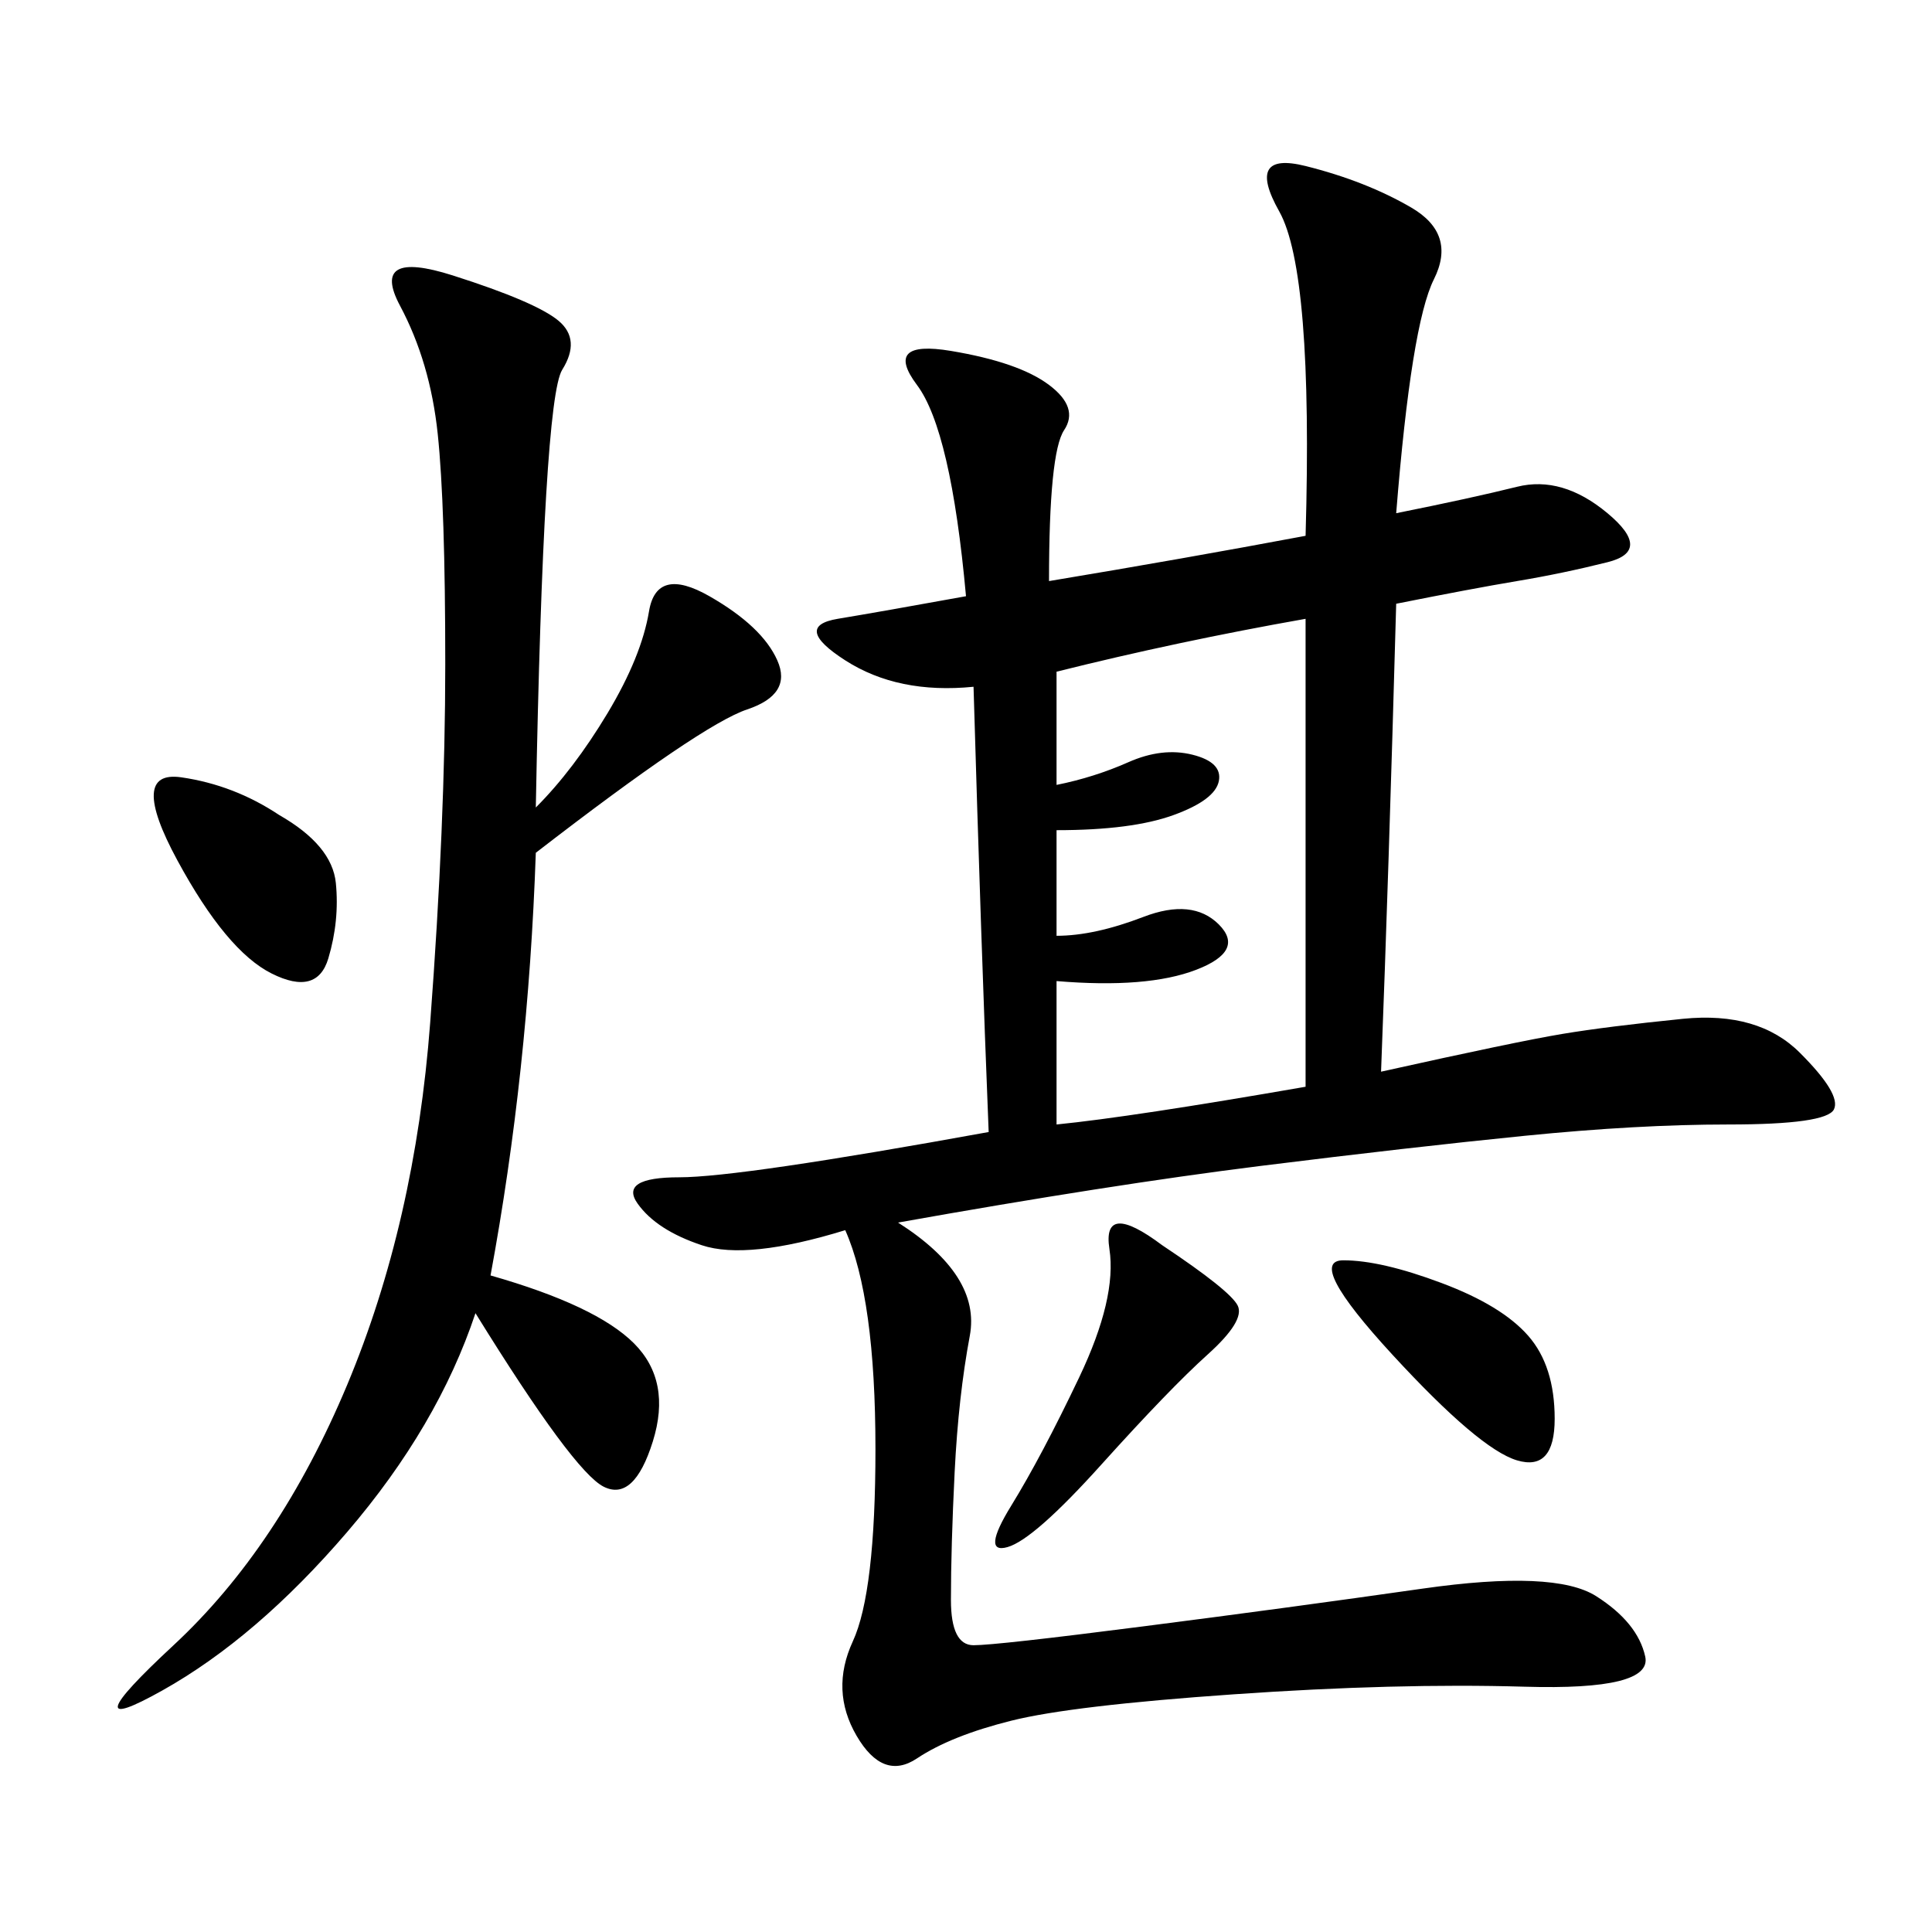 <svg xmlns="http://www.w3.org/2000/svg" xmlns:xlink="http://www.w3.org/1999/xlink" width="300" height="300"><path d="M150 92.58Q147.66 66.80 142.38 59.77Q137.11 52.73 147.66 54.49Q158.20 56.25 162.89 59.77Q167.58 63.28 165.23 66.80Q162.89 70.31 162.89 90.23L162.89 90.23Q183.98 86.72 202.73 83.20L202.73 83.20Q203.91 42.19 198.63 32.81Q193.36 23.44 202.73 25.78Q212.11 28.13 219.14 32.23Q226.17 36.33 222.66 43.36Q219.14 50.39 216.80 79.69L216.80 79.69Q228.52 77.34 235.55 75.59Q242.58 73.83 249.61 79.69Q256.64 85.55 249.61 87.30Q242.58 89.06 235.55 90.23Q228.52 91.41 216.80 93.75L216.80 93.75Q215.63 135.94 214.45 166.41L214.45 166.41Q235.55 161.72 242.58 160.55Q249.61 159.38 261.33 158.20Q273.05 157.03 279.49 163.48Q285.94 169.92 284.77 172.27Q283.59 174.61 268.36 174.61L268.36 174.61Q254.30 174.61 236.72 176.37Q219.14 178.13 195.70 181.05Q172.27 183.98 139.45 189.84L139.45 189.84Q152.34 198.05 150.59 207.42Q148.83 216.80 148.24 228.52Q147.66 240.23 147.66 248.44L147.66 248.44Q147.66 255.47 151.17 255.47L151.17 255.47Q154.69 255.47 177.54 252.54Q200.39 249.61 220.90 246.68Q241.41 243.75 247.85 247.85Q254.30 251.95 255.47 257.23Q256.64 262.50 236.72 261.91Q216.80 261.33 191.60 263.09Q166.41 264.84 157.03 267.19Q147.66 269.53 142.38 273.05Q137.11 276.56 133.01 269.53Q128.91 262.50 132.42 254.88Q135.94 247.27 135.94 225L135.94 225Q135.94 201.56 131.25 191.02L131.25 191.02Q116.02 195.70 108.98 193.36Q101.95 191.02 99.02 186.91Q96.09 182.81 105.47 182.81L105.47 182.81Q114.84 182.81 153.52 175.78L153.52 175.78Q152.34 146.48 151.17 106.64L151.17 106.64Q139.45 107.81 131.25 102.54Q123.05 97.27 130.08 96.09Q137.11 94.92 150 92.58L150 92.58ZM83.20 132.42Q82.03 166.41 76.17 198.05L76.17 198.05Q92.58 202.73 98.44 208.59Q104.30 214.45 101.37 223.83Q98.44 233.20 93.75 230.86Q89.06 228.52 73.83 203.91L73.83 203.91Q67.97 221.48 53.91 237.89Q39.84 254.30 25.20 262.50Q10.55 270.70 26.95 255.47Q43.36 240.23 53.91 215.04Q64.45 189.84 66.80 158.79Q69.14 127.73 69.14 103.13L69.14 103.13Q69.14 78.52 67.97 67.38Q66.80 56.25 62.11 47.46Q57.42 38.67 70.31 42.77Q83.20 46.88 86.72 49.80Q90.23 52.73 87.30 57.42Q84.38 62.11 83.20 125.39L83.20 125.39Q89.06 119.53 94.34 110.74Q99.61 101.95 100.78 94.92Q101.95 87.89 110.16 92.58Q118.36 97.27 120.70 102.54Q123.05 107.81 116.02 110.16Q108.98 112.50 83.20 132.42L83.20 132.42ZM164.06 104.30L164.06 121.88Q169.92 120.70 175.20 118.36Q180.47 116.02 185.16 117.19Q189.84 118.36 189.26 121.29Q188.67 124.22 182.23 126.56Q175.78 128.91 164.06 128.91L164.06 128.91L164.06 145.31Q169.92 145.31 177.54 142.38Q185.16 139.45 189.26 143.55Q193.36 147.66 185.74 150.59Q178.13 153.52 164.06 152.34L164.06 152.34L164.06 174.61Q175.78 173.44 202.73 168.75L202.73 168.75L202.73 96.09Q182.81 99.61 164.06 104.30L164.06 104.30ZM180.47 193.36Q191.02 200.39 192.19 202.73Q193.36 205.08 187.50 210.35Q181.64 215.63 171.09 227.34Q160.55 239.06 156.45 240.23Q152.34 241.41 157.03 233.79Q161.72 226.17 167.58 213.87Q173.44 201.56 172.27 193.95Q171.09 186.33 180.47 193.36L180.47 193.36ZM43.36 126.56Q51.56 131.25 52.15 137.11Q52.73 142.97 50.98 148.83Q49.22 154.69 42.19 151.17Q35.16 147.66 27.54 133.59Q19.92 119.53 28.13 120.70Q36.33 121.88 43.36 126.56L43.36 126.56ZM208.59 195.70Q214.45 195.70 223.83 199.22Q233.20 202.73 237.30 207.42Q241.41 212.11 241.41 220.31L241.41 220.31Q241.41 228.52 235.55 226.76Q229.69 225 216.21 210.35Q202.73 195.70 208.59 195.70L208.59 195.70Z"/></svg>